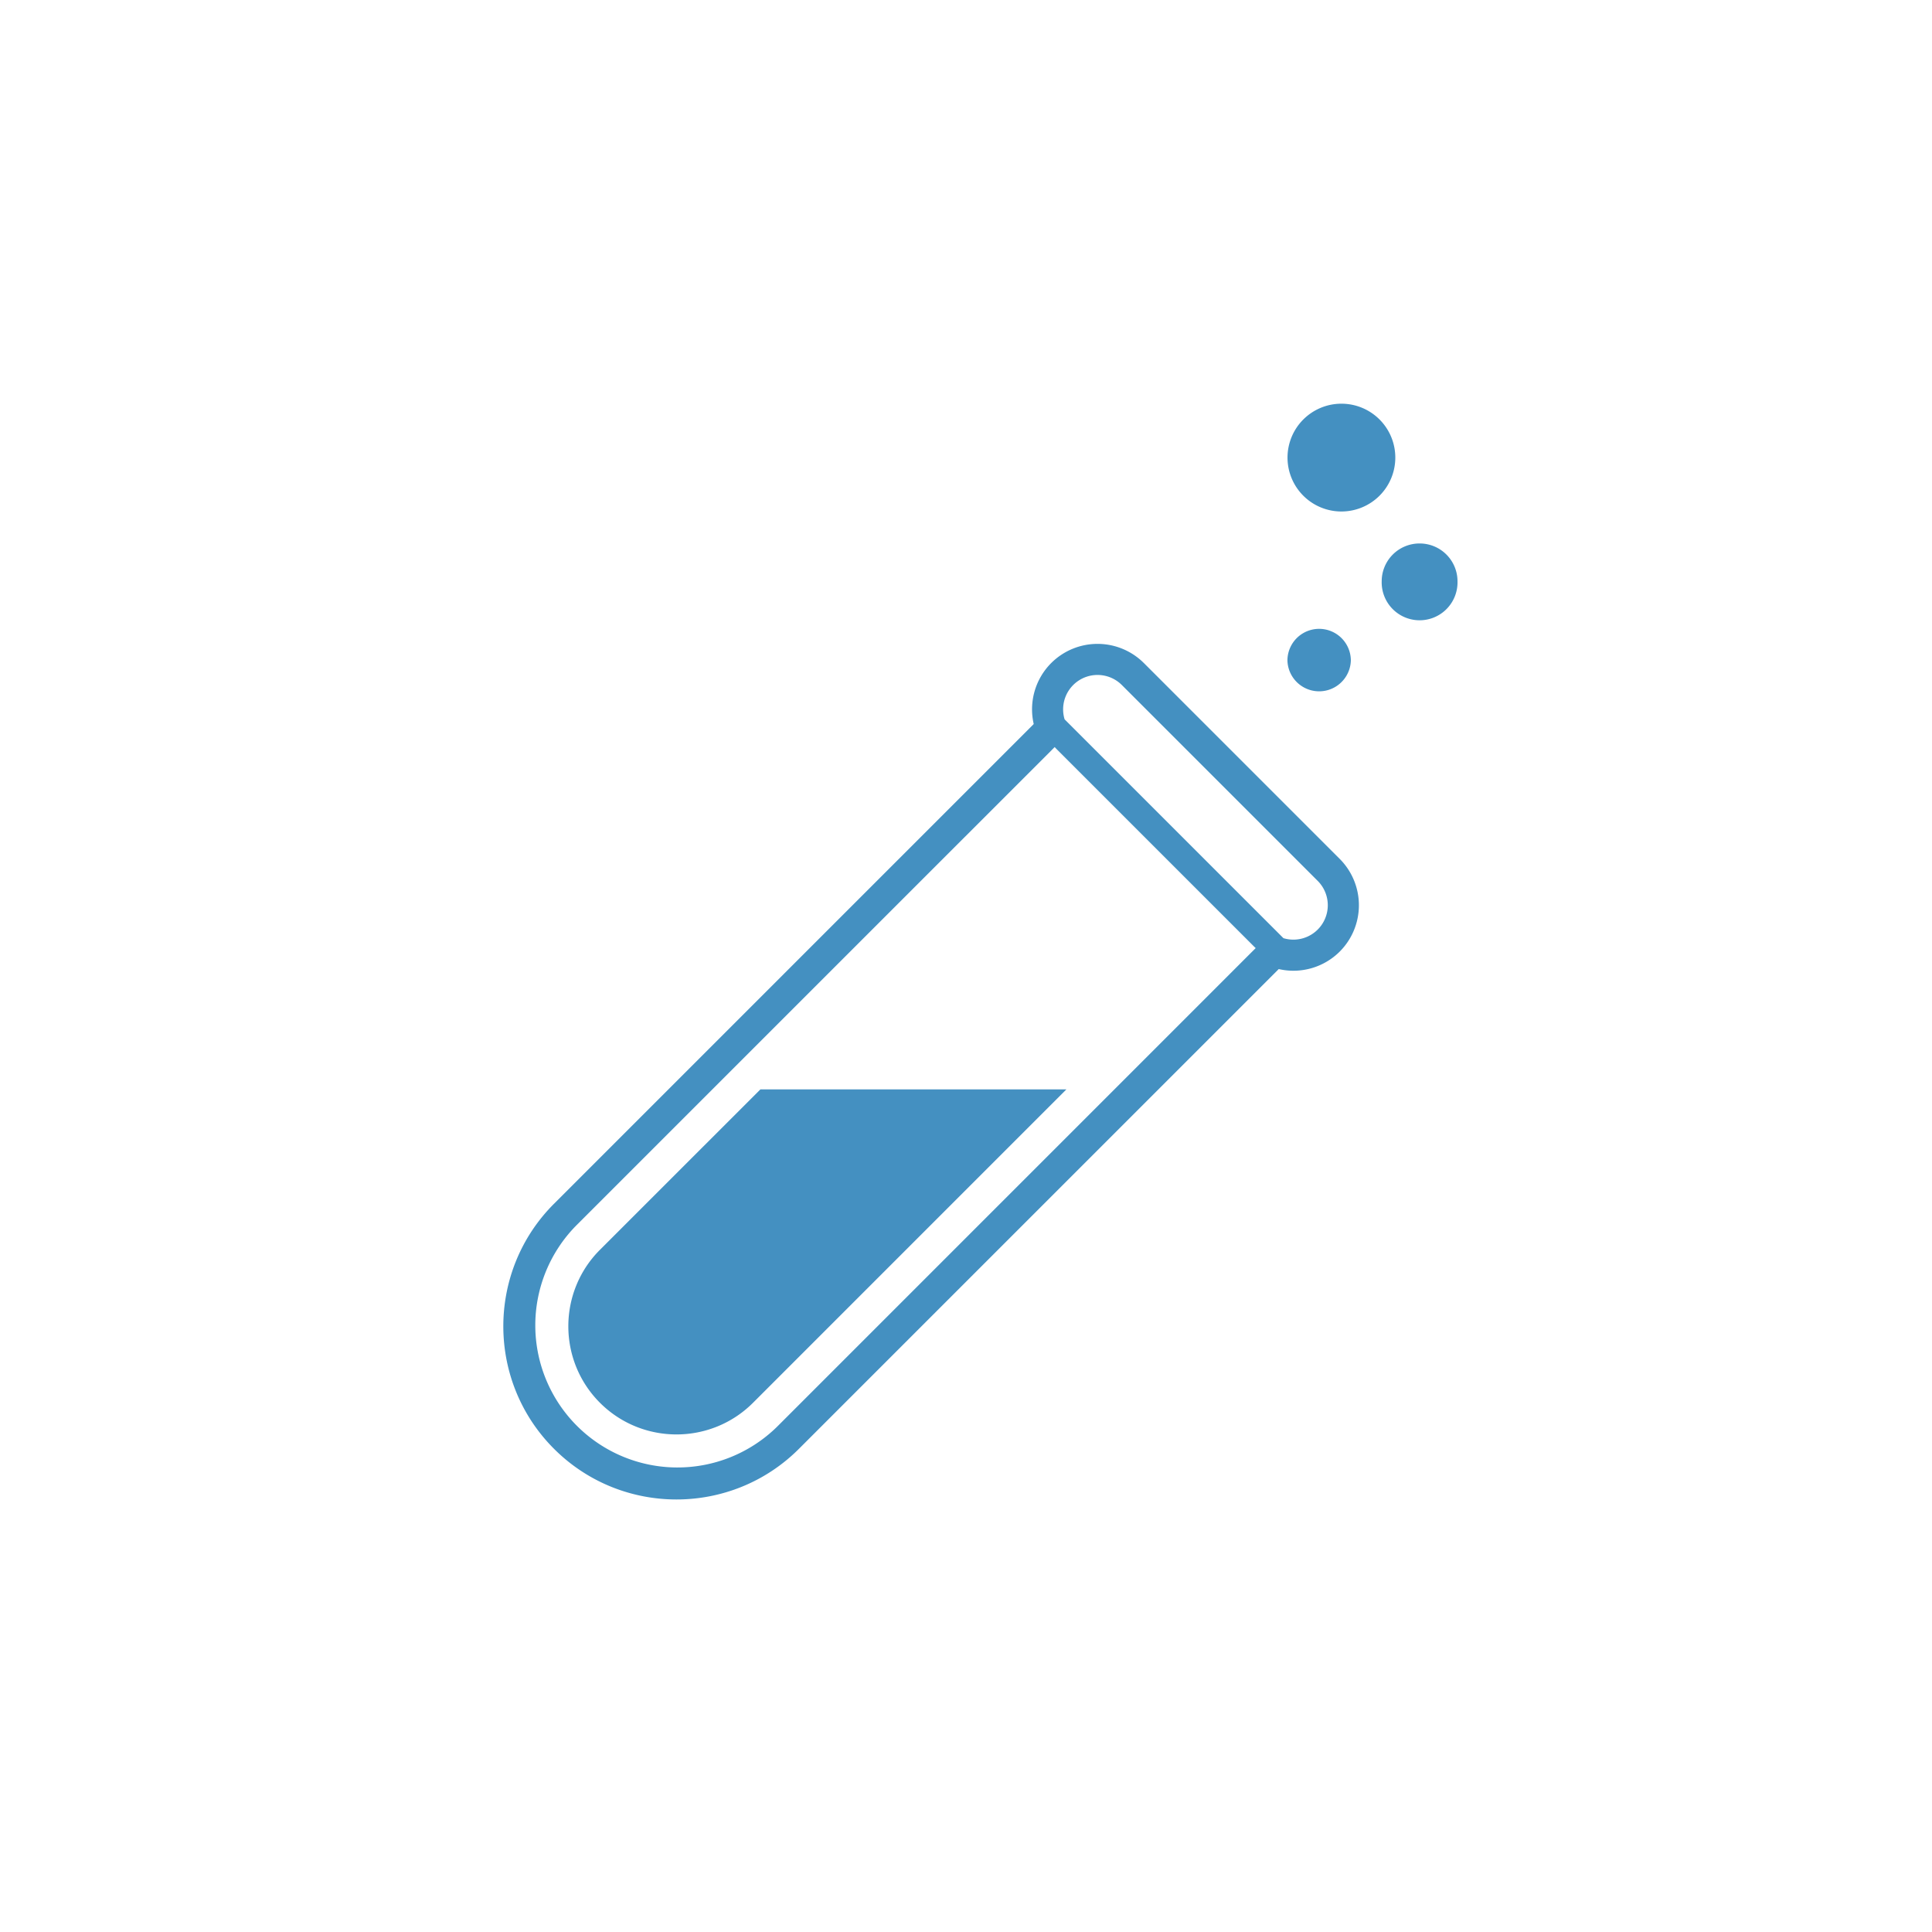 <svg width="134" height="134" fill="none" xmlns="http://www.w3.org/2000/svg"><g clip-path="url(#clip0_4069_5434)" fill="#4490C1"><path d="M93.043 28a3.738 3.738 0 103.733 3.74A3.736 3.736 0 0093.043 28zm.649 17.817a2.198 2.198 0 10-4.398-.004 2.2 2.2 0 004.398.004zm4.773-8.123a2.624 2.624 0 00-2.633 2.622 2.63 2.63 0 105.258.006 2.625 2.625 0 00-2.625-2.628zM41.613 86.682c-2.926 2.926-2.926 7.687 0 10.613 2.927 2.926 7.688 2.926 10.614 0l21.736-21.737H52.74L41.613 86.682z"/><path d="M79.336 45.988a4.547 4.547 0 00-6.426 0 4.544 4.544 0 00-1.213 4.23l-.291.292-32.982 32.982c-4.686 4.685-4.686 12.308 0 16.993 4.684 4.687 12.309 4.687 16.992 0L88.4 67.504l.291-.291a4.547 4.547 0 004.231-1.214 4.549 4.549 0 000-6.426L79.337 45.988zm7.342 20.184l-8.531 8.532L53.892 98.96a9.86 9.86 0 01-13.944-13.943l24.136-24.135 8.653-8.65.414-.417c.057.063.115.123.175.183l13.585 13.585c.059.06.12.118.182.175l-.415.414zm4.716-1.699a2.387 2.387 0 01-2.377.597l-.618-.618L74.457 50.51l-.618-.618a2.386 2.386 0 013.972-2.378l13.583 13.583a2.387 2.387 0 010 3.376z"/></g><defs><clipPath id="clip0_4069_5434"><path fill="#fff" transform="translate(30 28)" d="M0 0h76v76H0z"/></clipPath></defs></svg>